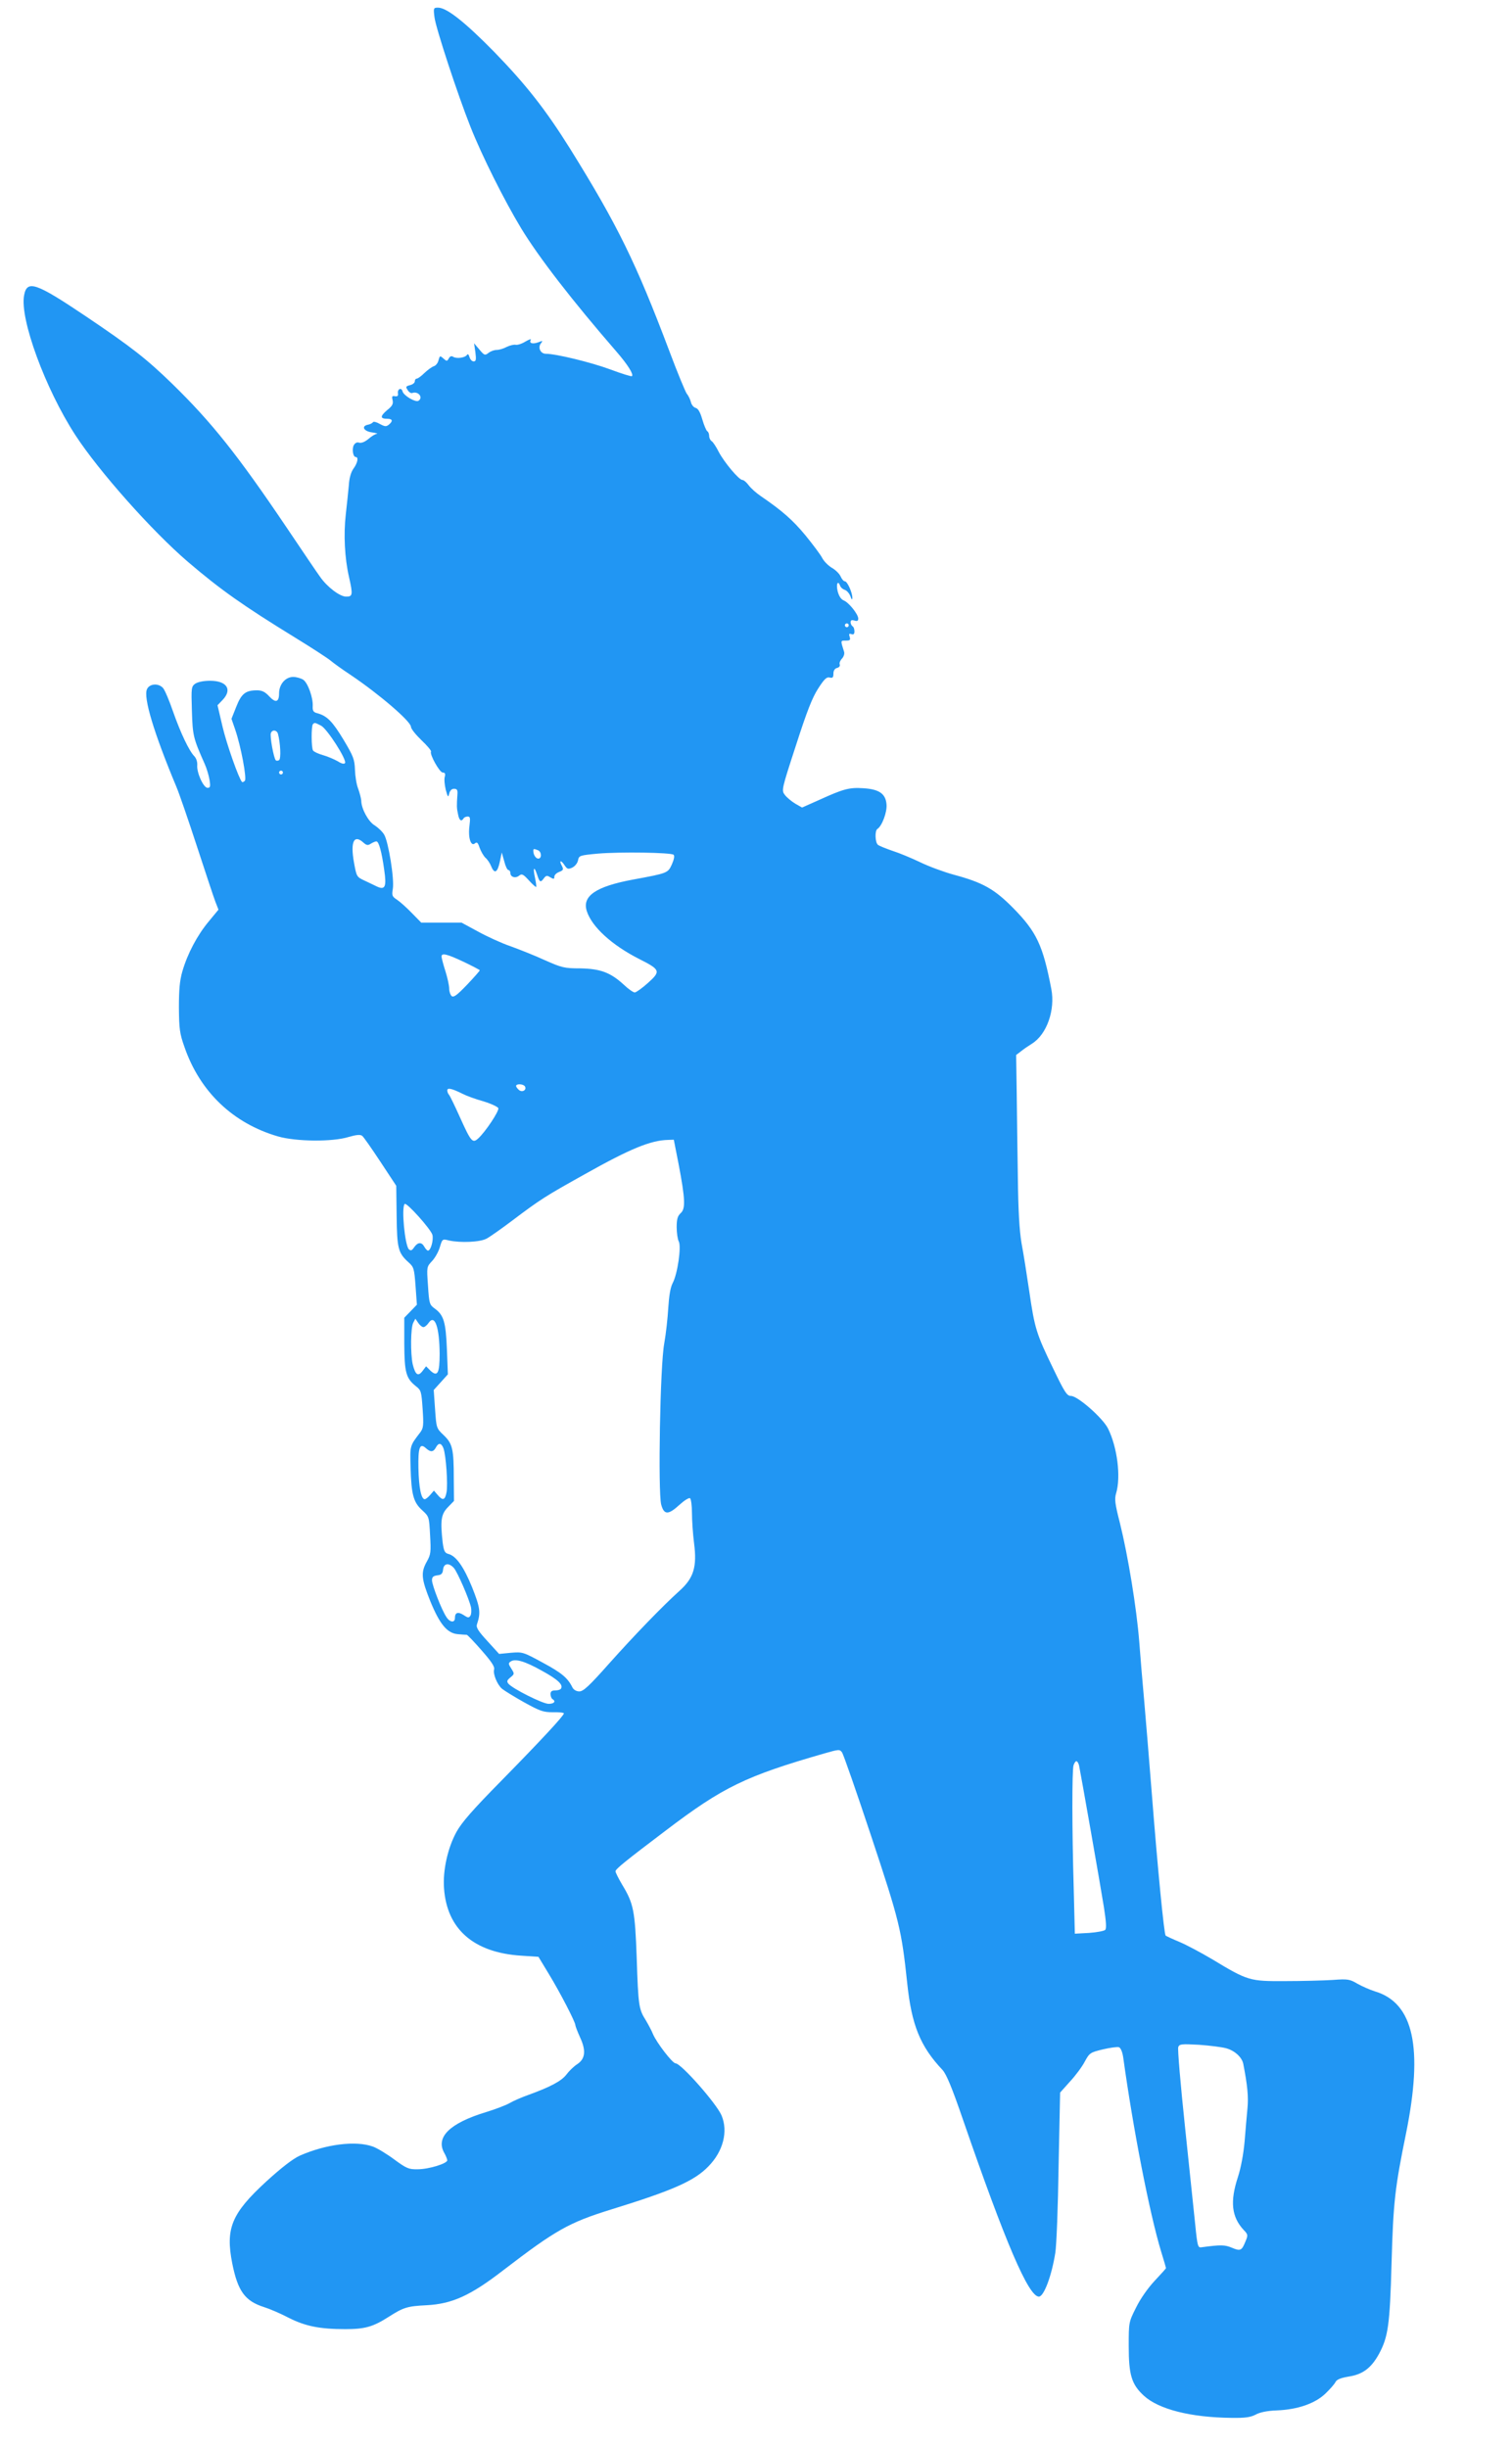 <?xml version="1.0" standalone="no"?>
<!DOCTYPE svg PUBLIC "-//W3C//DTD SVG 20010904//EN"
 "http://www.w3.org/TR/2001/REC-SVG-20010904/DTD/svg10.dtd">
<svg version="1.0" xmlns="http://www.w3.org/2000/svg"
 width="791pt" height="1280pt" viewBox="0 0 791 1280"
 preserveAspectRatio="xMidYMid meet">
<g transform="translate(0,1280) scale(0.1,-0.1)"
fill="#2196f3" stroke="none">
<path d="M2273 12710 c6 -54 122 -407 189 -575 59 -149 176 -383 265 -530 92
-151 264 -374 499 -645 58 -67 90 -118 80 -127 -3 -3 -54 13 -113 35 -100 37
-284 82 -338 82 -28 0 -43 34 -24 56 10 13 8 13 -15 4 -30 -11 -50 -5 -39 13
3 6 -9 2 -28 -9 -19 -12 -42 -19 -51 -17 -9 2 -30 -3 -47 -11 -16 -9 -40 -16
-53 -16 -13 0 -32 -7 -43 -16 -18 -14 -22 -12 -47 18 l-28 33 7 -47 c5 -39 3
-48 -9 -48 -9 0 -18 10 -22 23 -4 14 -9 18 -13 11 -10 -15 -54 -21 -72 -10 -9
6 -17 3 -23 -8 -9 -16 -11 -16 -28 -1 -18 16 -19 16 -26 -9 -3 -14 -14 -28
-24 -31 -10 -3 -32 -19 -49 -35 -17 -17 -35 -30 -41 -30 -5 0 -10 -6 -10 -14
0 -8 -11 -17 -25 -20 -22 -6 -24 -9 -12 -26 6 -11 18 -18 24 -15 31 11 59 -24
32 -41 -16 -9 -77 27 -83 49 -6 23 -28 13 -24 -11 2 -12 -3 -16 -16 -14 -15 3
-17 -1 -12 -21 4 -19 -1 -30 -29 -52 -37 -32 -37 -45 1 -45 28 0 31 -12 8 -31
-14 -11 -21 -10 -47 4 -17 10 -33 14 -36 9 -3 -5 -15 -11 -26 -13 -36 -7 -23
-34 20 -40 22 -3 34 -7 26 -8 -7 0 -27 -12 -43 -26 -19 -16 -37 -23 -49 -20
-11 4 -21 -1 -28 -13 -11 -20 -4 -62 10 -62 16 0 10 -31 -12 -61 -13 -18 -22
-50 -24 -86 -3 -32 -10 -101 -16 -153 -12 -104 -6 -229 17 -328 21 -93 19
-102 -15 -102 -33 0 -99 50 -136 103 -13 17 -93 136 -178 262 -253 375 -389
546 -595 747 -135 131 -211 191 -453 354 -262 176 -308 192 -323 109 -23 -123
111 -488 268 -730 123 -189 401 -502 589 -663 171 -146 287 -228 562 -397 88
-54 171 -108 185 -120 14 -12 61 -46 105 -75 150 -101 315 -243 315 -271 0
-10 25 -41 55 -70 30 -28 52 -55 50 -59 -9 -14 45 -110 61 -110 12 0 15 -6 11
-22 -4 -12 -1 -43 5 -68 11 -40 13 -42 18 -20 4 16 13 25 25 25 16 0 20 -6 18
-30 -4 -59 -4 -70 3 -102 6 -33 17 -42 29 -23 3 6 13 10 22 10 13 0 14 -8 9
-49 -8 -60 7 -109 28 -92 11 10 16 5 25 -22 7 -19 20 -42 30 -52 11 -9 25 -30
31 -46 17 -41 33 -32 45 25 l10 48 13 -46 c6 -25 16 -46 22 -46 5 0 10 -7 10
-15 0 -22 27 -30 46 -14 14 11 21 8 51 -25 19 -21 36 -36 38 -34 2 2 -1 23 -6
47 -12 54 -5 65 11 17 13 -41 18 -43 36 -18 11 14 16 15 33 4 18 -10 21 -10
21 3 0 9 11 20 25 25 22 9 24 13 15 31 -17 30 -6 34 13 5 14 -21 19 -23 41
-13 14 7 27 23 30 38 5 25 8 26 103 35 118 10 384 6 397 -6 6 -6 2 -25 -9 -50
-21 -46 -21 -46 -205 -80 -193 -36 -266 -86 -240 -165 27 -83 132 -178 274
-250 111 -56 114 -64 46 -125 -30 -27 -61 -49 -69 -50 -8 0 -34 18 -58 41 -70
64 -122 83 -228 85 -83 0 -97 4 -185 43 -52 24 -133 56 -180 73 -47 16 -123
51 -170 77 l-85 46 -106 0 -105 0 -50 51 c-27 28 -62 59 -77 69 -25 16 -28 22
-22 56 9 51 -23 247 -45 284 -10 17 -33 38 -50 49 -32 18 -70 87 -70 129 -1
12 -8 40 -16 62 -9 22 -16 67 -17 100 -2 54 -8 70 -60 157 -58 96 -86 124
-136 138 -21 5 -26 12 -25 36 3 44 -25 122 -49 139 -12 8 -36 15 -53 15 -41 0
-74 -39 -74 -86 0 -46 -18 -52 -52 -15 -21 23 -38 31 -63 31 -60 0 -82 -17
-109 -86 l-25 -63 19 -55 c31 -90 62 -258 51 -269 -6 -6 -12 -9 -15 -6 -17 18
-81 200 -102 290 l-26 111 26 27 c53 55 23 101 -65 101 -33 0 -63 -6 -77 -15
-21 -15 -22 -21 -18 -143 4 -130 7 -142 67 -277 10 -22 21 -59 25 -82 6 -36 4
-43 -10 -43 -22 0 -58 81 -54 119 1 17 -5 35 -15 46 -27 27 -72 121 -112 235
-20 58 -43 112 -52 122 -24 27 -71 23 -84 -6 -20 -43 36 -229 154 -511 14 -33
62 -172 107 -310 45 -137 88 -268 97 -291 l16 -41 -52 -63 c-59 -71 -110 -167
-137 -260 -14 -49 -18 -96 -18 -190 1 -110 4 -135 29 -205 81 -235 255 -400
490 -468 94 -27 284 -29 368 -3 42 12 62 14 72 6 7 -5 50 -67 95 -135 l83
-126 2 -157 c2 -171 8 -194 62 -243 28 -25 30 -32 37 -124 l7 -98 -33 -34 -33
-34 0 -137 c1 -150 9 -180 62 -222 26 -20 28 -28 34 -118 6 -86 4 -100 -12
-122 -56 -73 -54 -68 -51 -185 4 -141 15 -181 60 -222 37 -34 37 -35 42 -131
5 -88 4 -101 -17 -138 -32 -57 -29 -90 18 -207 50 -122 89 -169 146 -173 21
-2 41 -3 45 -3 4 -1 39 -37 78 -82 51 -58 69 -85 65 -99 -7 -23 16 -79 41
-101 11 -9 62 -41 114 -70 85 -47 101 -53 153 -53 31 1 57 -2 57 -6 0 -12
-118 -139 -325 -350 -153 -155 -210 -221 -237 -270 -46 -84 -72 -202 -65 -295
15 -214 156 -336 403 -352 l91 -6 55 -91 c58 -95 138 -250 138 -266 0 -5 11
-34 25 -65 32 -69 27 -112 -16 -140 -17 -11 -42 -35 -56 -54 -26 -34 -85 -65
-201 -107 -34 -12 -77 -31 -96 -42 -19 -11 -74 -32 -123 -47 -191 -58 -266
-132 -218 -215 8 -14 14 -30 15 -37 0 -17 -97 -47 -155 -47 -46 -1 -58 4 -122
51 -39 29 -90 60 -113 68 -90 32 -246 12 -382 -48 -35 -16 -94 -61 -174 -134
-183 -168 -215 -246 -179 -429 29 -145 66 -197 167 -229 29 -9 87 -34 129 -56
87 -44 163 -59 295 -59 104 0 145 12 227 64 78 50 98 56 199 61 133 7 229 50
401 183 274 210 343 249 562 317 327 101 438 150 512 227 76 78 103 181 68
265 -26 62 -212 273 -241 273 -16 0 -99 108 -118 153 -7 18 -25 51 -38 73 -36
57 -39 76 -47 324 -9 248 -16 285 -76 384 -19 32 -35 64 -35 70 0 12 51 53
265 215 298 226 415 283 829 402 74 21 79 22 91 5 7 -9 76 -207 153 -439 148
-446 158 -486 188 -767 23 -220 68 -331 185 -455 20 -22 49 -91 107 -260 223
-646 343 -925 397 -925 26 0 67 109 86 230 6 36 14 239 17 451 l8 386 51 57
c29 31 64 78 78 105 25 46 29 48 95 64 38 9 76 14 84 11 9 -3 18 -25 22 -52
53 -383 139 -821 199 -1018 14 -45 25 -83 25 -85 0 -2 -27 -32 -60 -67 -36
-39 -74 -93 -97 -140 -38 -76 -38 -76 -38 -201 0 -151 15 -200 79 -259 77 -71
245 -114 459 -116 72 -1 99 3 126 17 22 12 59 20 110 22 109 4 201 36 255 88
24 23 48 50 53 61 7 13 28 21 69 28 73 11 118 45 158 118 48 89 57 150 66 475
9 321 18 396 76 680 90 446 40 680 -162 741 -26 8 -67 26 -92 40 -41 24 -50
26 -130 20 -48 -3 -159 -6 -248 -6 -186 -1 -195 1 -382 114 -59 35 -136 76
-172 91 -36 15 -68 30 -72 33 -8 9 -41 342 -73 752 -14 173 -31 387 -39 475
-8 88 -20 228 -26 310 -14 177 -59 451 -101 620 -26 101 -29 126 -20 156 26
86 6 241 -42 338 -27 55 -159 171 -194 171 -21 0 -33 18 -93 143 -89 183 -97
211 -125 402 -13 88 -31 203 -41 255 -11 67 -17 168 -19 340 -2 135 -5 335 -6
444 l-3 199 25 19 c13 11 40 29 59 41 77 49 121 176 100 285 -44 229 -77 299
-200 424 -98 99 -158 133 -311 174 -51 14 -130 43 -175 65 -46 22 -111 49
-146 60 -35 12 -69 26 -75 31 -15 12 -17 74 -3 83 24 15 51 87 48 127 -4 57
-38 81 -122 86 -73 5 -105 -4 -230 -61 l-90 -40 -35 20 c-20 12 -44 32 -55 46
-18 24 -18 26 58 259 57 177 85 249 116 297 32 50 45 62 60 58 16 -4 20 0 20
20 0 16 7 27 19 30 12 3 17 11 14 19 -3 7 3 21 12 30 9 10 14 25 11 35 -19 61
-20 59 9 59 22 0 25 3 20 20 -5 15 -3 18 9 14 11 -4 16 0 16 14 0 12 -4 24
-10 27 -5 3 -10 13 -10 21 0 11 6 13 20 9 14 -5 20 -2 20 10 0 23 -50 85 -76
95 -14 6 -25 22 -32 49 -9 39 2 59 14 26 3 -8 14 -17 24 -20 10 -3 23 -18 29
-33 6 -18 10 -21 10 -9 1 26 -26 87 -39 87 -6 0 -16 11 -22 25 -6 14 -26 34
-45 45 -19 11 -42 34 -51 51 -9 18 -49 71 -88 119 -67 81 -122 129 -233 205
-24 16 -53 42 -64 57 -12 16 -26 28 -33 28 -18 0 -95 92 -124 147 -13 26 -30
52 -37 56 -7 4 -13 17 -13 27 0 10 -4 22 -10 25 -5 3 -17 31 -26 62 -11 38
-22 57 -35 60 -11 3 -22 17 -25 32 -4 14 -13 33 -21 42 -7 9 -49 110 -92 225
-173 458 -270 657 -519 1057 -129 206 -230 334 -396 505 -153 156 -249 232
-294 232 -24 0 -25 -2 -19 -50z m2167 -3180 c0 -5 -4 -10 -10 -10 -5 0 -10 5
-10 10 0 6 5 10 10 10 6 0 10 -4 10 -10z m-2760 -525 c32 -17 135 -178 125
-195 -4 -7 -18 -4 -38 9 -18 10 -52 25 -77 32 -25 7 -48 18 -52 24 -10 13 -10
129 -1 138 9 9 10 9 43 -8z m-226 -42 c13 -48 17 -131 6 -138 -6 -4 -14 -4
-17 -1 -11 10 -32 127 -26 142 7 20 31 17 37 -3z m26 -203 c0 -5 -4 -10 -10
-10 -5 0 -10 5 -10 10 0 6 5 10 10 10 6 0 10 -4 10 -10z m422 -367 c16 -14 23
-15 38 -5 11 7 24 12 29 12 13 0 28 -55 41 -149 13 -88 5 -107 -38 -87 -15 7
-45 22 -67 32 -39 18 -40 21 -53 93 -20 110 0 150 50 104z m912 -39 c20 -8 21
-44 2 -44 -13 0 -26 20 -26 41 0 11 3 11 24 3z m-388 -584 c46 -22 84 -42 84
-44 0 -3 -30 -37 -67 -76 -52 -54 -69 -67 -80 -59 -7 6 -13 24 -13 39 0 16 -9
57 -20 92 -11 34 -20 69 -20 76 0 20 27 14 116 -28z m320 -651 c11 -18 -13
-34 -31 -19 -8 7 -15 16 -15 21 0 13 38 11 46 -2z m-326 -39 c19 -10 68 -28
108 -39 40 -12 76 -29 79 -36 5 -15 -68 -125 -106 -159 -29 -26 -37 -17 -96
114 -26 58 -51 109 -56 115 -5 5 -9 15 -9 23 0 15 24 10 80 -18z m1130 -367
c35 -184 37 -234 11 -257 -16 -15 -21 -31 -21 -73 0 -30 5 -64 11 -75 14 -27
-6 -169 -32 -218 -12 -23 -19 -67 -23 -130 -3 -52 -12 -135 -21 -185 -22 -117
-33 -777 -16 -843 15 -55 37 -55 96 -1 24 22 49 38 55 34 5 -3 10 -38 10 -77
0 -40 5 -111 11 -158 16 -123 -2 -182 -74 -247 -91 -82 -238 -234 -371 -383
-103 -116 -134 -145 -155 -145 -16 0 -29 8 -36 20 -25 51 -57 77 -155 130
-103 56 -106 57 -167 52 l-62 -6 -61 67 c-47 51 -60 71 -55 87 21 62 17 88
-25 194 -44 108 -84 165 -125 175 -18 5 -23 15 -29 58 -13 116 -9 149 27 186
l32 33 -1 117 c0 156 -7 183 -53 227 -38 36 -38 37 -45 136 l-7 100 37 41 37
41 -5 131 c-6 143 -16 179 -65 214 -26 19 -28 26 -34 119 -7 98 -7 98 21 128
16 17 34 49 41 73 13 43 13 44 48 35 60 -13 163 -9 197 10 17 9 78 52 135 95
146 110 171 126 379 242 237 133 344 177 435 179 l30 1 25 -127z m-1288 -370
c7 -26 -8 -83 -23 -83 -4 0 -13 9 -19 20 -14 26 -34 25 -53 -2 -12 -18 -18
-20 -28 -11 -21 21 -40 219 -22 237 10 10 136 -131 145 -161z m-47 -483 c7 0
19 10 28 23 32 46 56 -24 57 -163 0 -101 -11 -122 -48 -88 l-23 23 -19 -25
c-23 -30 -37 -20 -51 36 -12 56 -11 191 3 217 l11 21 15 -22 c8 -12 20 -22 27
-22z m105 -634 c13 -35 24 -188 16 -230 -8 -42 -20 -45 -47 -13 l-19 22 -19
-22 c-11 -13 -24 -23 -29 -23 -19 0 -31 63 -33 163 -2 108 7 133 39 104 24
-22 39 -21 52 3 14 27 29 25 40 -4z m54 -625 c19 -21 80 -162 90 -206 3 -17 2
-36 -3 -44 -8 -12 -13 -12 -35 3 -30 19 -46 14 -46 -15 0 -26 -26 -24 -44 4
-25 36 -76 168 -76 193 0 17 6 23 28 26 21 2 28 9 30 31 4 32 30 36 56 8z
m461 -538 c84 -46 112 -73 100 -93 -3 -6 -17 -10 -31 -10 -17 0 -24 -5 -24
-19 0 -11 5 -23 10 -26 20 -12 9 -25 -20 -25 -31 0 -188 79 -210 105 -10 12
-8 18 10 33 22 18 22 19 5 46 -16 24 -16 29 -4 37 24 17 75 2 164 -48z m2810
-495 c9 -43 113 -633 130 -741 12 -76 14 -112 7 -119 -6 -6 -44 -13 -85 -16
l-74 -4 -6 242 c-9 301 -9 608 -1 638 4 12 10 22 15 22 5 0 11 -10 14 -22z
m769 -1479 c45 -12 83 -47 90 -81 22 -113 28 -173 22 -234 -4 -38 -10 -116
-15 -174 -6 -65 -19 -136 -35 -185 -42 -128 -33 -208 30 -276 23 -24 24 -27 9
-62 -19 -47 -26 -50 -71 -31 -37 15 -55 16 -159 2 -18 -3 -21 6 -32 117 -7 66
-31 298 -54 516 -23 218 -39 404 -35 414 6 16 17 17 109 12 56 -4 119 -12 141
-18z"/>
</g>
</svg>
